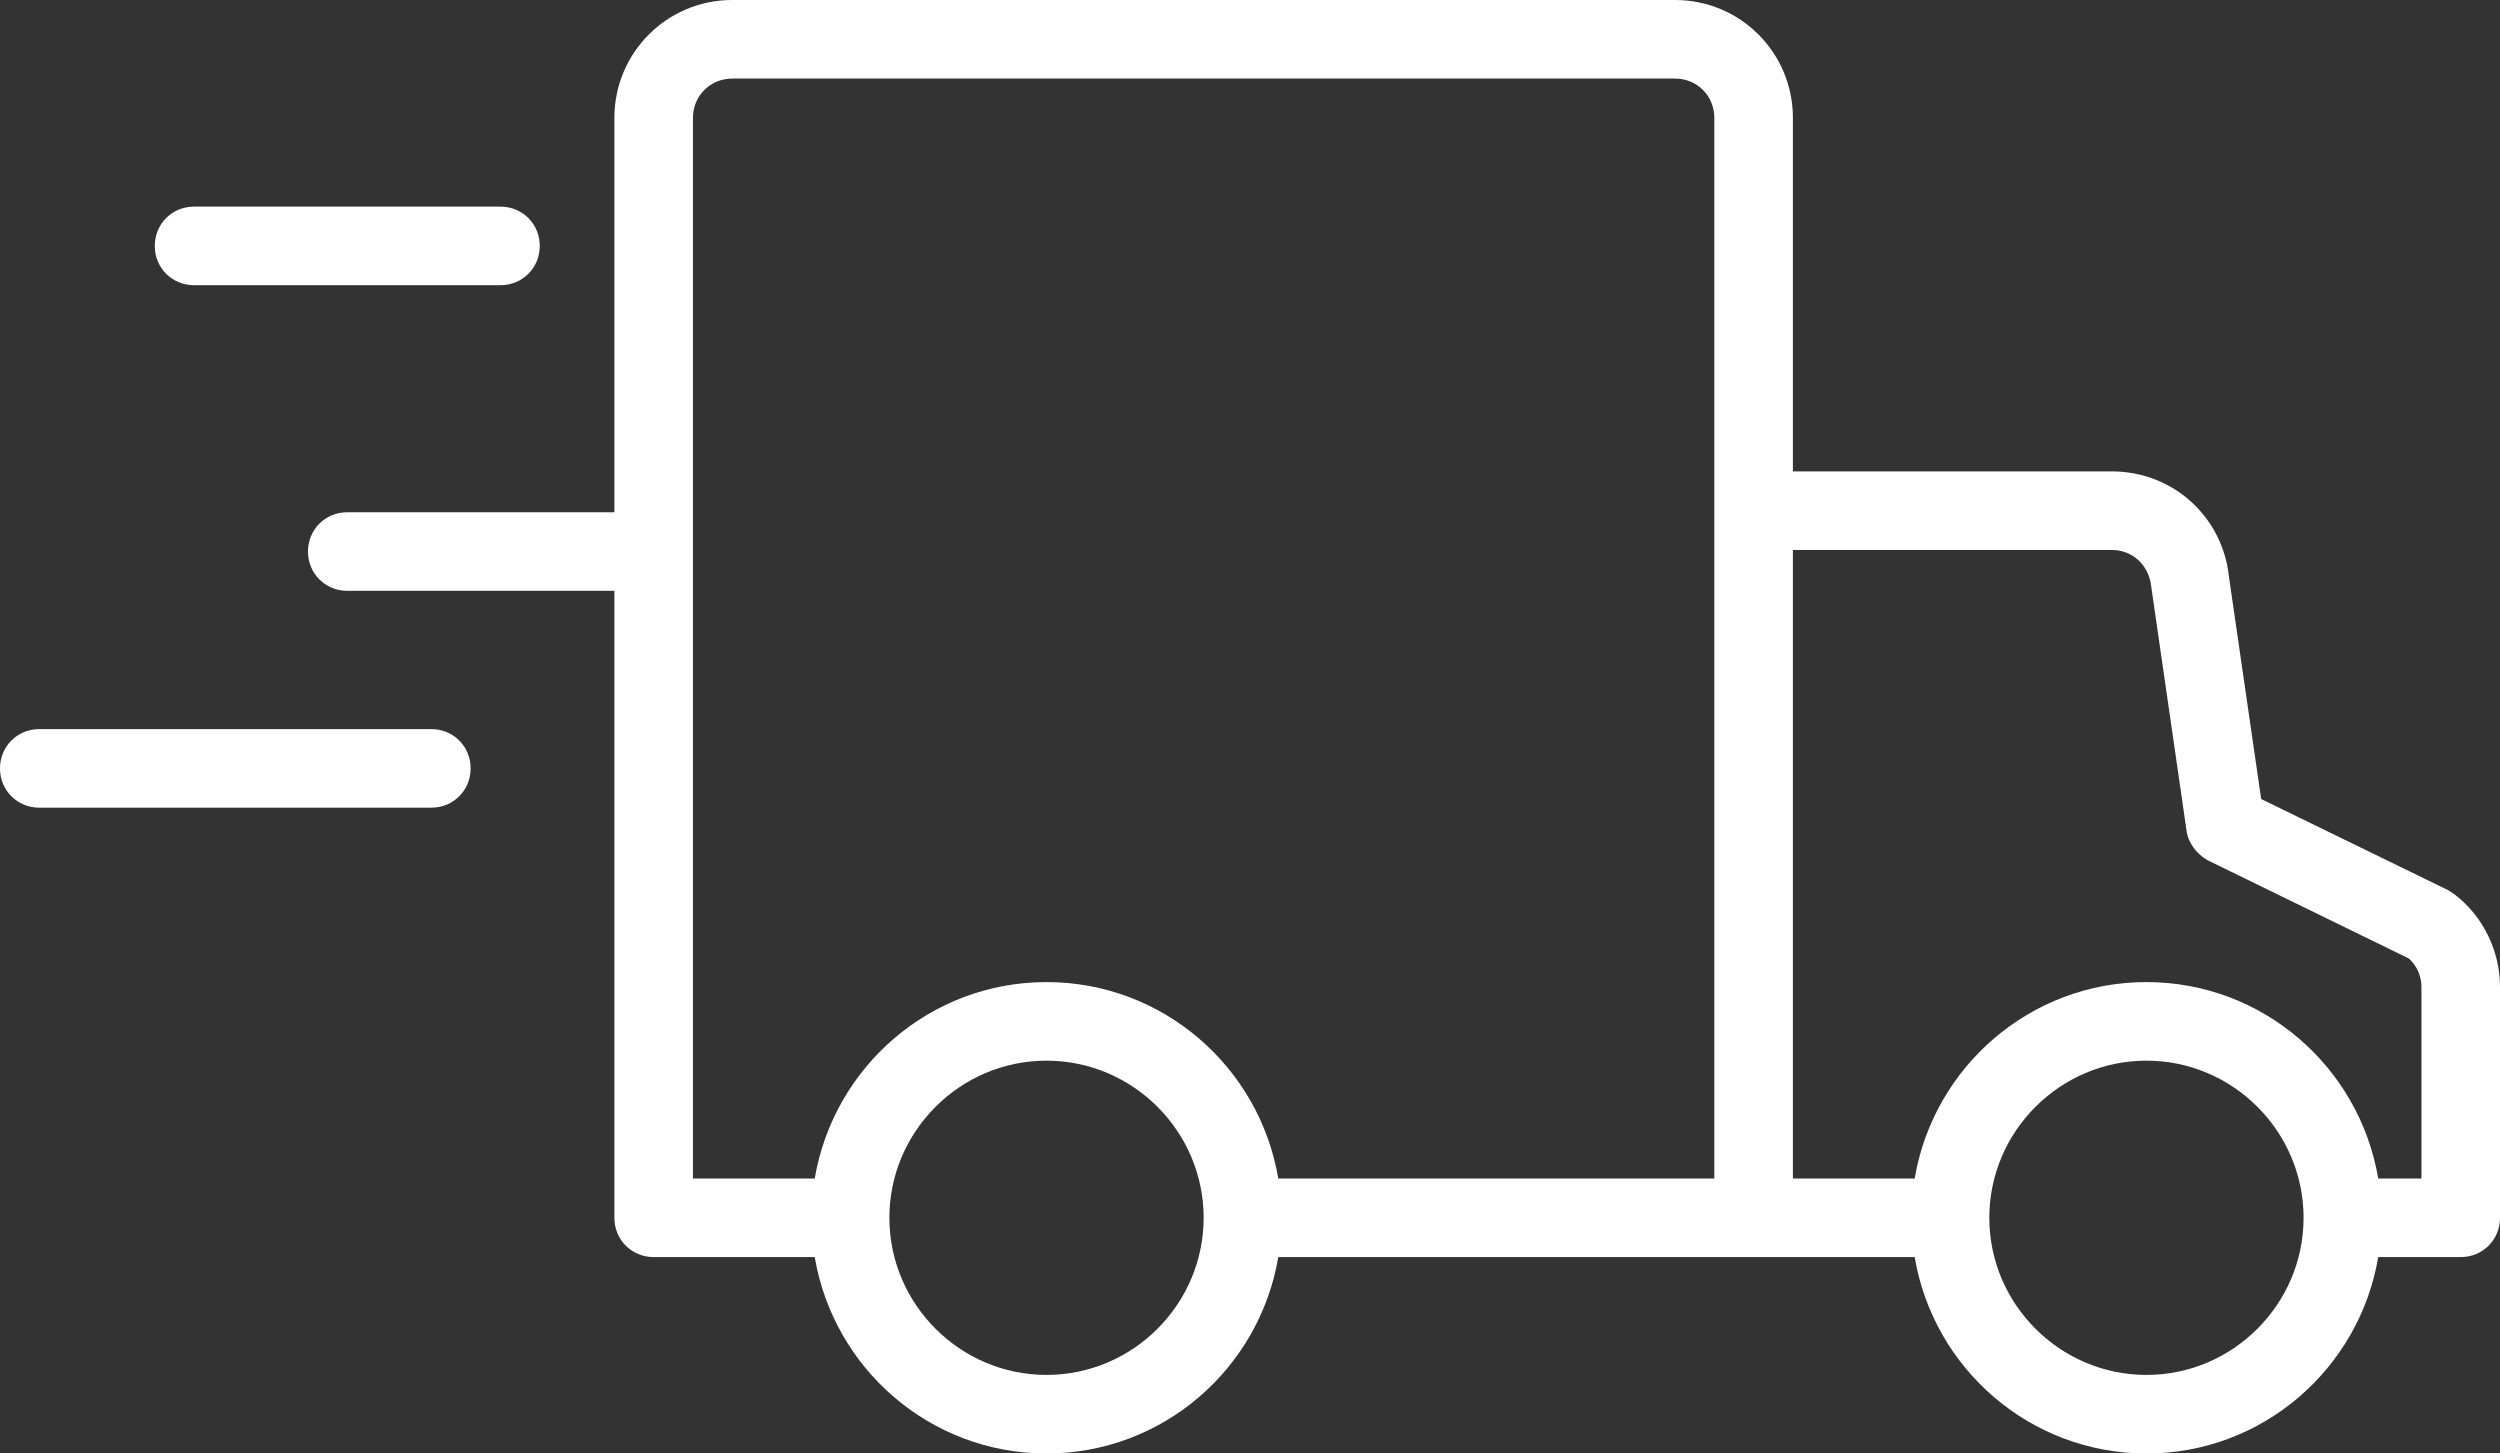 <?xml version="1.0" encoding="UTF-8"?><svg id="b" xmlns="http://www.w3.org/2000/svg" viewBox="0 0 31.82 18.5"><rect x="0" y="0" width="31.82" height="18.5" fill="#333333" stroke="none"/><g id="c"><path d="M31.25,11.39s-.06-.04-.09-.06l-2.38-1.16-.41-2.83c-.08-.76-.71-1.34-1.49-1.34h-4.06V1.5c0-.83-.67-1.5-1.5-1.5h-12c-.83,0-1.5.67-1.5,1.5v5.02h-3.4c-.28,0-.5.22-.5.5s.22.5.5.5h3.4v7.98c0,.28.22.5.5.5h2.05c.24,1.42,1.47,2.5,2.95,2.5s2.71-1.08,2.95-2.5h8.1c.24,1.42,1.47,2.5,2.95,2.5s2.71-1.08,2.95-2.5h1.05c.28,0,.5-.22.5-.5v-2.94c0-.45-.21-.89-.57-1.17ZM8.82,1.5c0-.28.22-.5.5-.5h12c.28,0,.5.22.5.5v13.5h-5.55c-.24-1.42-1.47-2.5-2.95-2.5s-2.71,1.08-2.95,2.5h-1.55V1.5ZM13.32,17.5c-1.1,0-2-.9-2-2s.9-2,2-2,2,.9,2,2-.9,2-2,2ZM27.32,17.5c-1.1,0-2-.9-2-2s.9-2,2-2,2,.9,2,2-.9,2-2,2ZM30.82,15h-.55c-.24-1.42-1.47-2.5-2.95-2.5s-2.71,1.08-2.95,2.5h-1.55V7h4.06c.26,0,.47.19.5.46l.45,3.11c.02.16.13.3.27.38l2.56,1.25c.1.09.16.22.16.36v2.44Z" fill="#fff" stroke-width="0"/><path d="M5.49,9.28H.5c-.28,0-.5.22-.5.5s.22.5.5.5h4.99c.28,0,.5-.22.5-.5s-.22-.5-.5-.5Z" fill="#fff" stroke-width="0"/><path d="M2.47,3.63h3.9c.28,0,.5-.22.5-.5s-.22-.5-.5-.5h-3.9c-.28,0-.5.22-.5.5s.22.5.5.5Z" fill="#fff" stroke-width="0"/></g></svg>